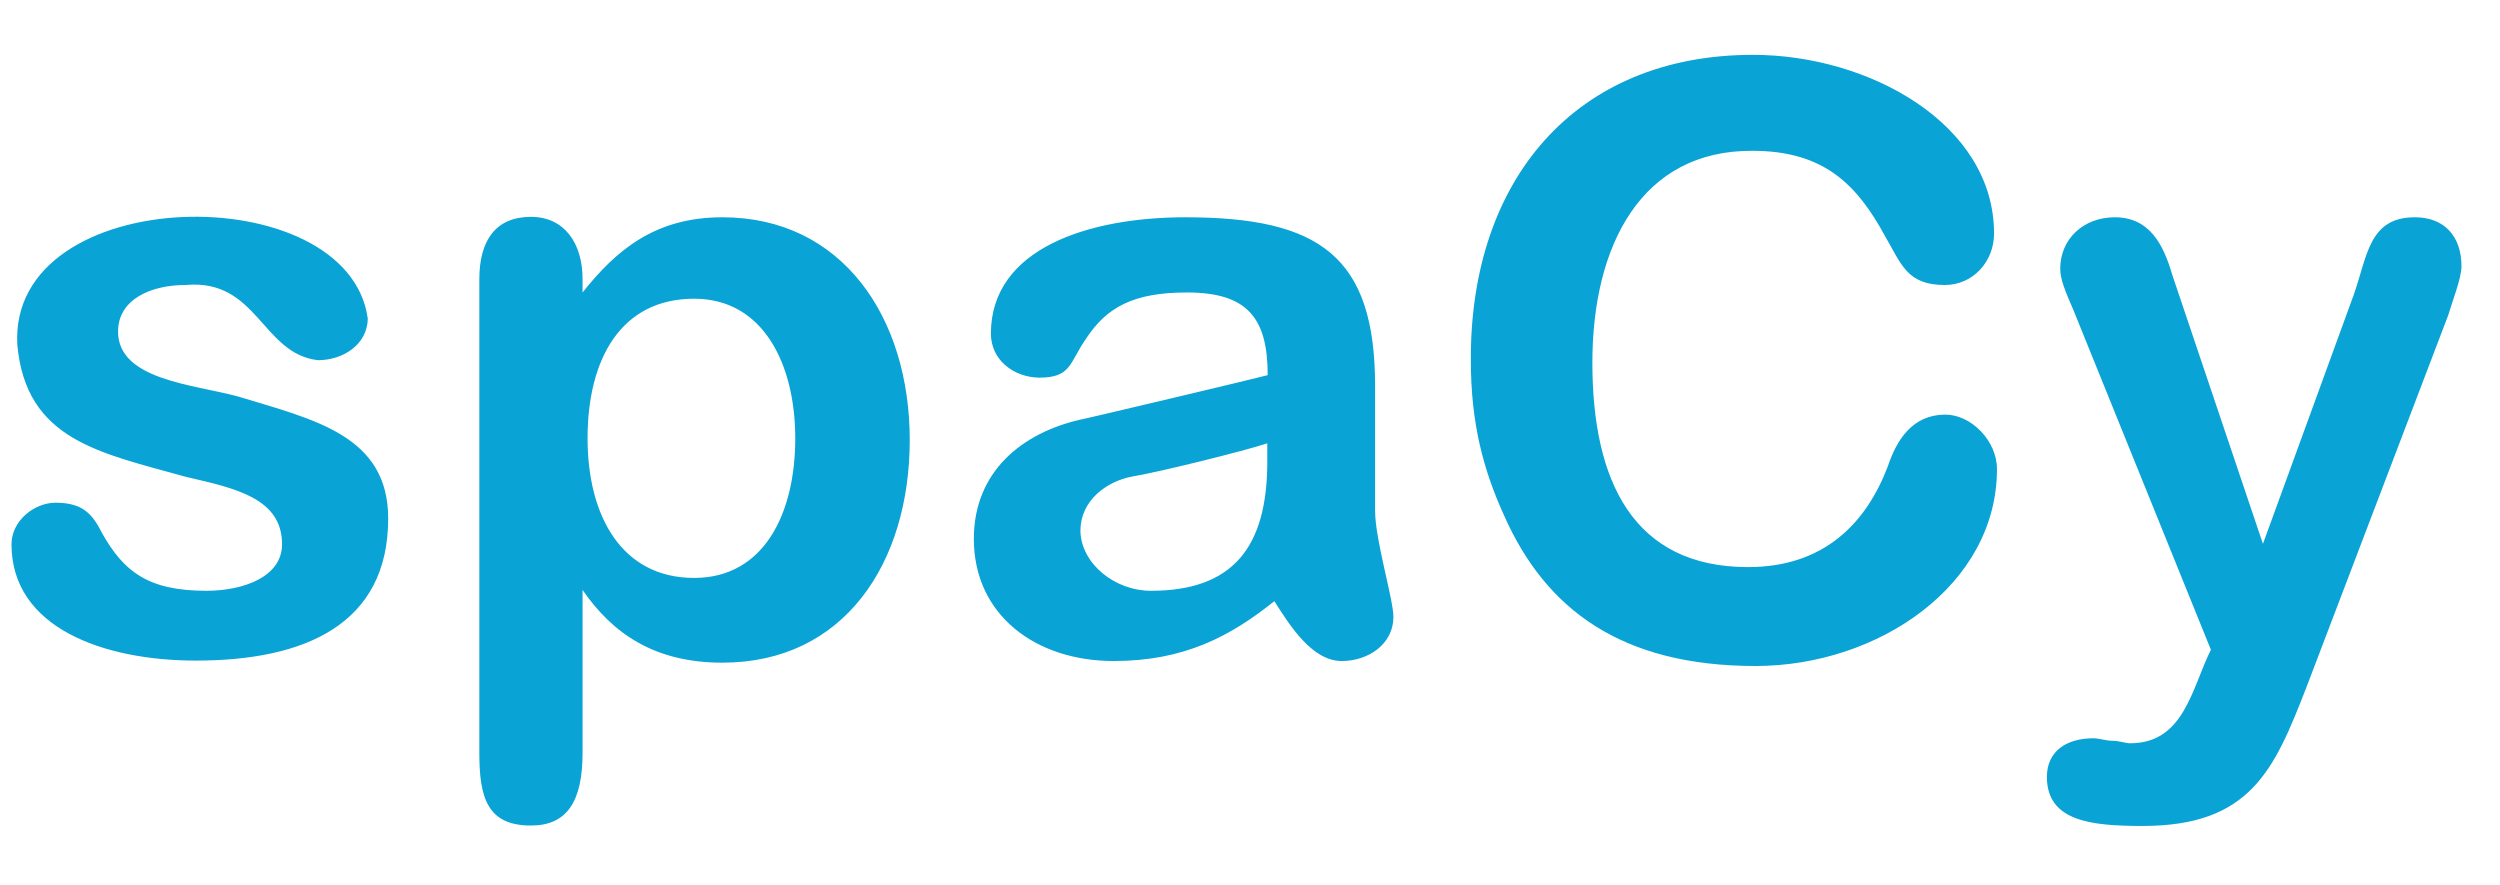 <svg width="113" height="40" viewBox="0 0 113 40" fill="none" xmlns="http://www.w3.org/2000/svg">
<g clipPath="url(#clip0_525_152)">
<path d="M14.367 16.281C11.827 15.981 11.639 12.582 8.384 12.882C6.803 12.882 5.336 13.54 5.336 14.986C5.336 17.164 8.704 17.37 10.736 17.915C14.197 18.967 17.546 19.68 17.546 23.436C17.546 28.206 13.802 29.859 8.854 29.859C4.715 29.859 0.52 28.394 0.52 24.601C0.52 23.549 1.535 22.723 2.514 22.723C3.756 22.723 4.188 23.248 4.621 24.112C5.581 25.802 6.653 26.704 9.325 26.704C11.018 26.704 12.749 26.065 12.749 24.601C12.749 22.516 10.623 22.065 8.421 21.558C4.527 20.469 1.178 19.906 0.783 15.586C0.369 8.225 15.74 7.943 16.624 14.403C16.605 15.568 15.514 16.281 14.367 16.281ZM32.654 9.821C38.053 9.821 41.12 14.328 41.12 19.887C41.12 25.464 38.148 29.953 32.654 29.953C29.606 29.953 27.706 28.657 26.332 26.666V34.028C26.332 36.244 25.617 37.314 24 37.314C22.024 37.314 21.666 36.056 21.666 34.028V12.619C21.666 10.873 22.4 9.802 24 9.802C25.505 9.802 26.332 10.986 26.332 12.619V13.22C27.856 11.305 29.606 9.821 32.654 9.821ZM31.375 26.122C34.535 26.122 35.946 23.211 35.946 19.812C35.946 16.488 34.517 13.502 31.375 13.502C28.082 13.502 26.558 16.206 26.558 19.812C26.558 23.324 28.101 26.122 31.375 26.122ZM44.789 15.079C44.789 11.211 49.248 9.821 53.575 9.821C59.652 9.821 62.154 11.586 62.154 17.446V23.079C62.154 24.413 62.982 27.079 62.982 27.887C62.982 29.108 61.853 29.878 60.649 29.878C59.313 29.878 58.316 28.3 57.601 27.173C55.626 28.751 53.538 29.878 50.339 29.878C46.802 29.878 44.018 27.793 44.018 24.356C44.018 21.314 46.2 19.568 48.834 18.967C48.834 18.986 57.3 16.976 57.3 16.957C57.3 14.366 56.378 13.22 53.65 13.22C51.242 13.22 50.019 13.878 49.079 15.324C48.326 16.413 48.42 17.07 46.971 17.07C45.805 17.051 44.789 16.262 44.789 15.079ZM52.014 26.704C55.72 26.704 57.282 24.751 57.282 20.863V20.037C56.284 20.375 52.258 21.37 51.167 21.54C50.001 21.765 48.834 22.629 48.834 24C48.872 25.502 50.414 26.704 52.014 26.704ZM79.237 2.479C84.468 2.479 90.131 5.596 90.131 10.554C90.131 11.831 89.171 12.882 87.911 12.882C86.199 12.882 85.954 11.962 85.201 10.666C83.941 8.356 82.455 6.817 79.219 6.817C74.214 6.779 71.975 11.061 71.975 16.394C71.975 21.765 73.838 25.633 79.012 25.633C82.455 25.633 84.355 23.643 85.333 21.07C85.728 19.887 86.443 18.741 87.93 18.741C89.096 18.741 90.263 19.924 90.263 21.201C90.263 26.46 84.882 30.103 79.35 30.103C73.292 30.103 69.868 27.549 67.987 23.305C67.065 21.277 66.482 19.173 66.482 16.281C66.444 8.131 71.204 2.479 79.237 2.479ZM109.152 9.821C110.488 9.821 111.259 10.685 111.259 12.037C111.259 12.582 110.826 13.671 110.657 14.253L104.223 31.136C102.793 34.798 101.72 37.333 96.847 37.333C94.533 37.333 92.52 37.126 92.52 35.117C92.52 33.953 93.404 33.37 94.627 33.37C94.853 33.37 95.229 33.483 95.455 33.483C95.813 33.483 96.057 33.596 96.283 33.596C98.729 33.596 99.067 31.098 99.933 29.37L93.724 14.028C93.367 13.201 93.122 12.638 93.122 12.15C93.122 10.798 94.176 9.821 95.587 9.821C97.167 9.821 97.788 11.061 98.183 12.413L102.285 24.582L106.386 13.333C107.007 11.586 107.063 9.821 109.152 9.821Z" fill="#09A3D5"/>
</g>
<defs>
<clipPath id="clip0_525_152">
<rect width="112" height="40" fill="white" transform="translate(0.5)"/>
</clipPath>
</defs>
</svg>
